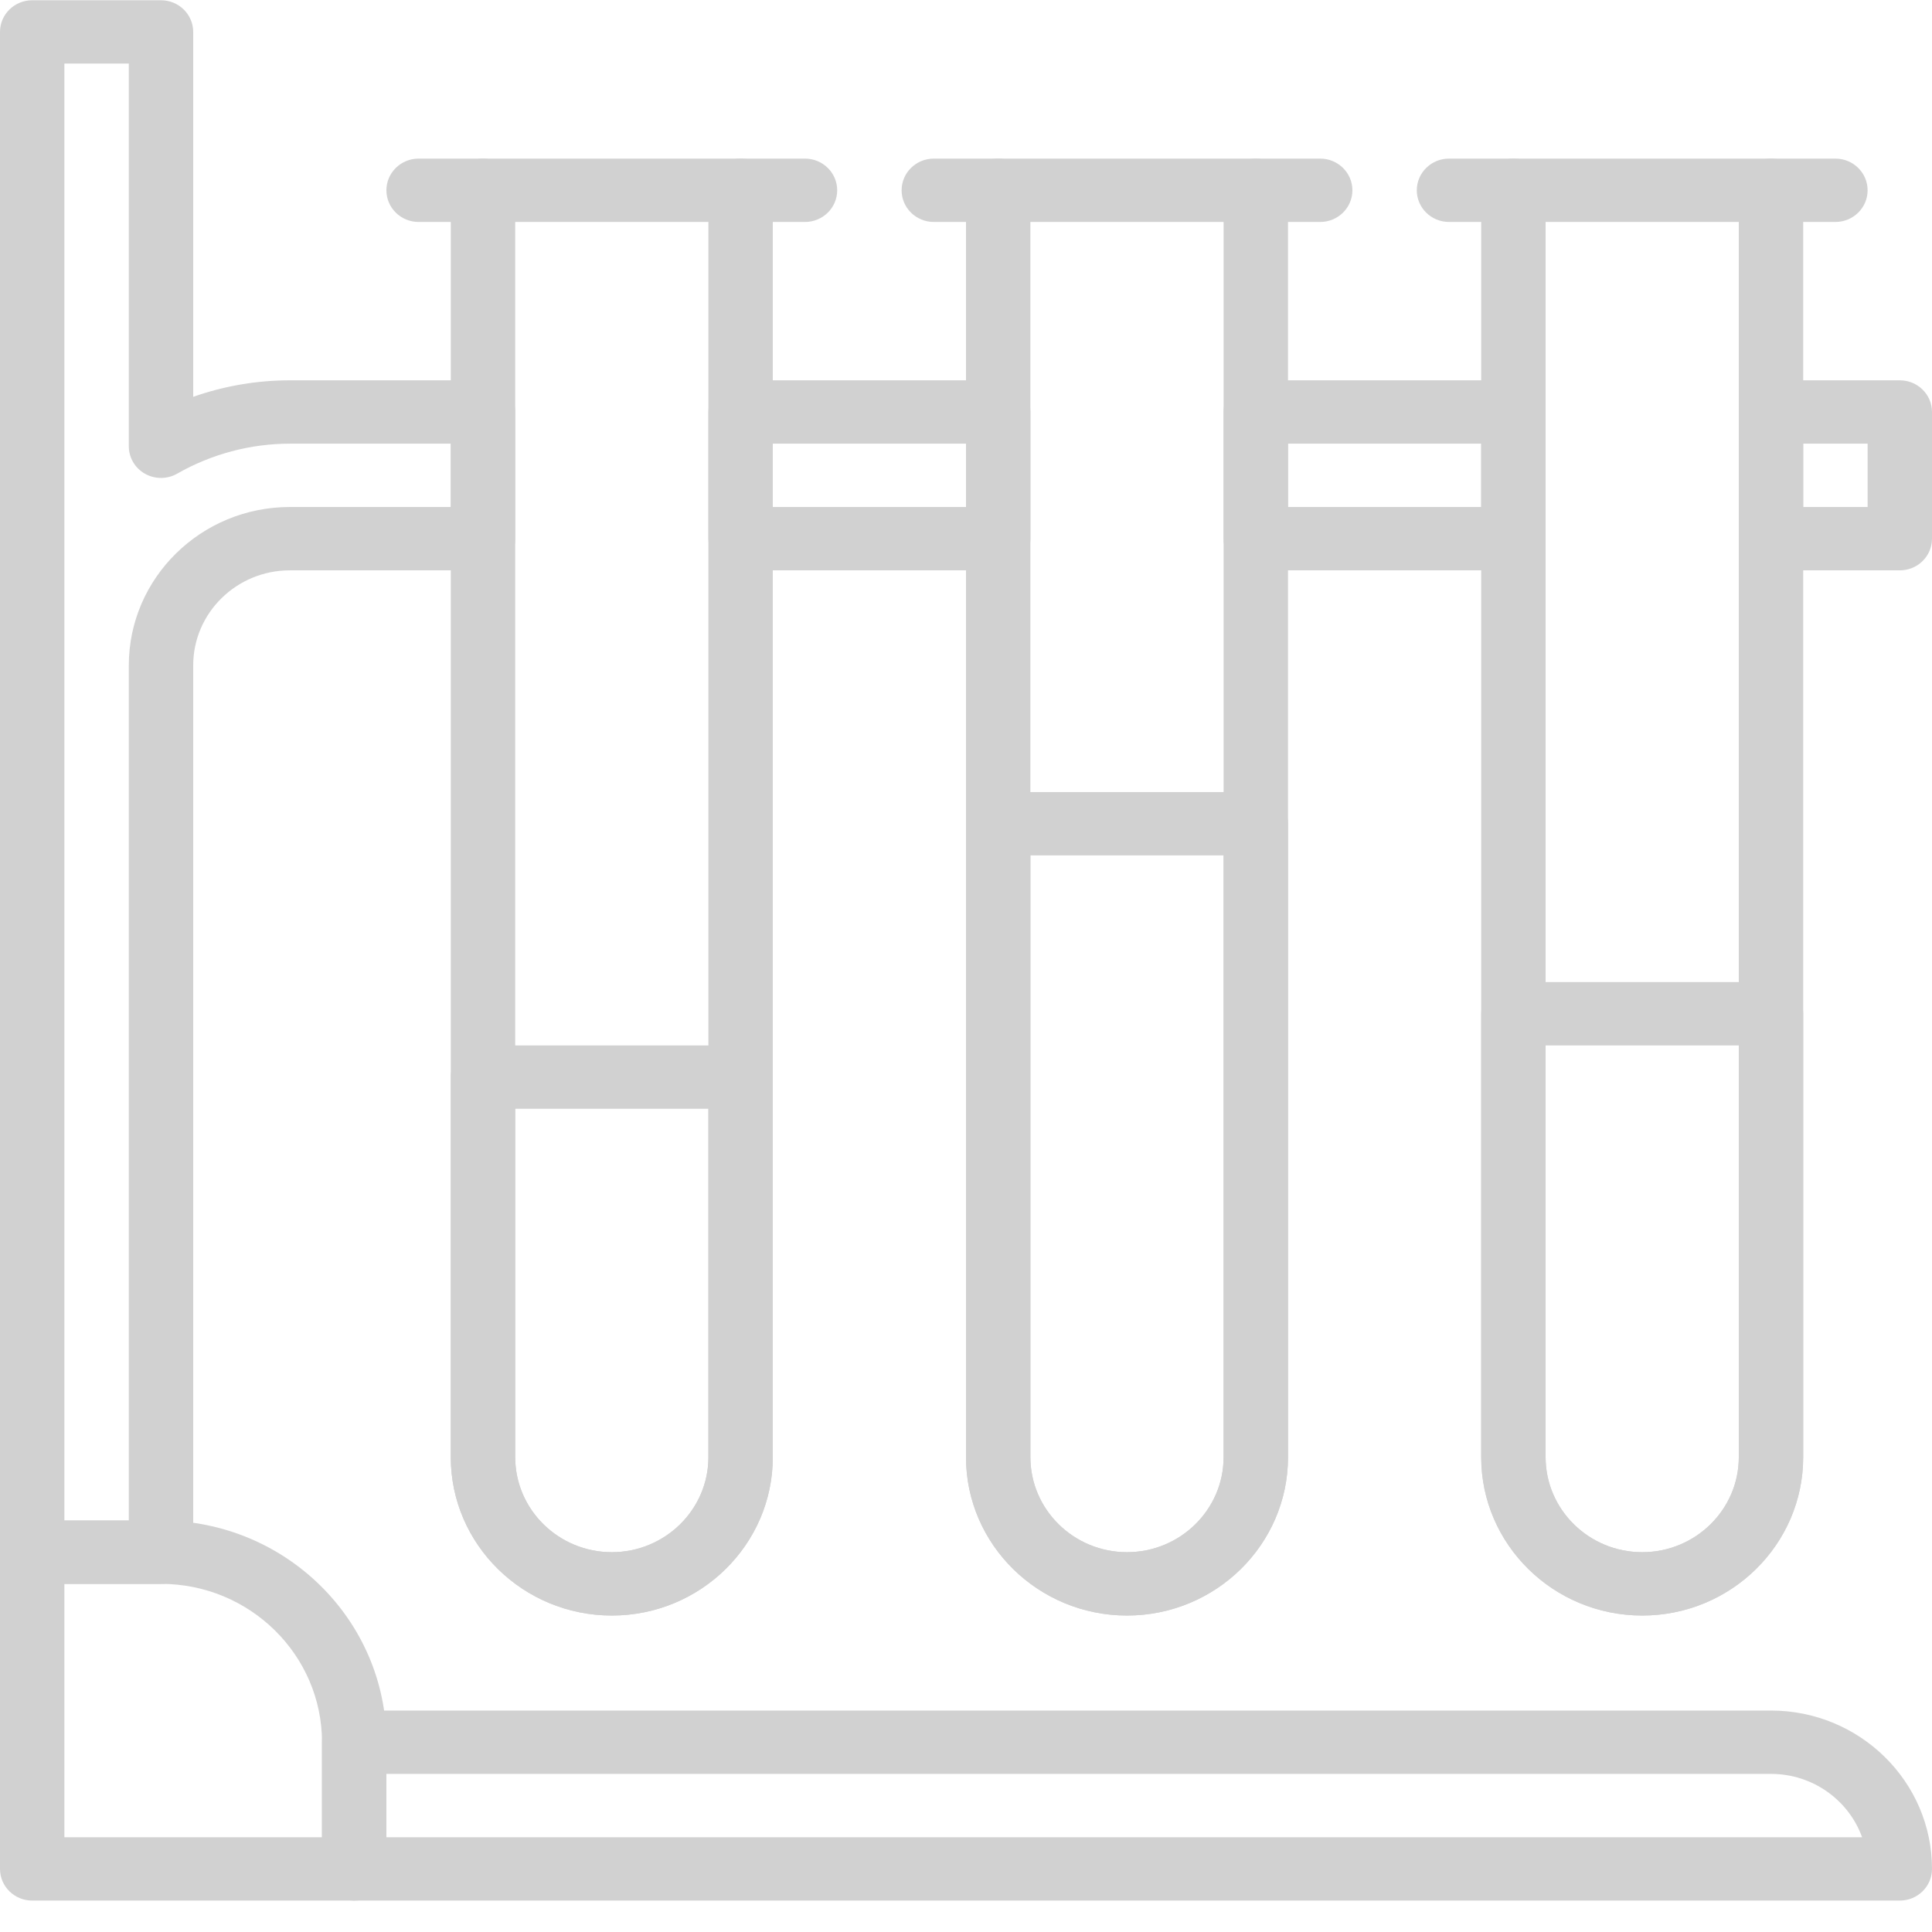 <?xml version="1.0" encoding="UTF-8"?>
<svg width="61px" height="61px" viewBox="0 0 61 61" version="1.1" xmlns="http://www.w3.org/2000/svg" xmlns:xlink="http://www.w3.org/1999/xlink">
    <!-- Generator: Sketch 48.1 (47250) - http://www.bohemiancoding.com/sketch -->
    <title>noun_1028199_cc</title>
    <desc>Created with Sketch.</desc>
    <defs></defs>
    <g id="Servicios-Médicos" stroke="none" stroke-width="1" fill="none" fill-rule="evenodd" transform="translate(-1234, -1760)" opacity="0.183">
        <g id="noun_1028199_cc" transform="translate(1234, 1760)" fill="#000000" fill-rule="nonzero">
            <g id="Group">
                <g id="Shape">
                    <g>
                        <path d="M12.2,58.008 L58.793,58.008 C58.373,56.844 57.242,56.008 55.917,56.008 L12.2,56.008 L12.2,58.008 Z M59.983,60.008 L11.183,60.008 C10.622,60.008 10.167,59.56 10.167,59.008 L10.167,55.008 C10.167,54.456 10.622,54.008 11.183,54.008 L55.917,54.008 C58.72,54.008 61,56.251 61,59.008 C61,59.56 60.546,60.008 59.983,60.008 Z"></path>
                        <path d="M2.033,48.008 L4.067,48.008 L4.067,21.008 C4.067,18.251 6.347,16.008 9.15,16.008 L14.233,16.008 L14.233,14.008 L9.15,14.008 C7.909,14.008 6.678,14.336 5.594,14.955 C5.279,15.135 4.891,15.135 4.576,14.957 C4.261,14.779 4.067,14.448 4.067,14.091 L4.067,2.008 L2.033,2.008 L2.033,48.008 Z M5.083,50.008 L1.017,50.008 C0.455,50.008 0,49.56 0,49.008 L0,1.008 C0,0.456 0.455,0.008 1.017,0.008 L5.083,0.008 C5.645,0.008 6.1,0.456 6.1,1.008 L6.1,12.529 C7.078,12.186 8.111,12.008 9.15,12.008 L15.25,12.008 C15.811,12.008 16.267,12.456 16.267,13.008 L16.267,17.008 C16.267,17.56 15.811,18.008 15.25,18.008 L9.15,18.008 C7.468,18.008 6.1,19.354 6.1,21.008 L6.1,49.008 C6.1,49.56 5.645,50.008 5.083,50.008 Z"></path>
                        <path d="M24.4,16.008 L30.5,16.008 L30.5,14.008 L24.4,14.008 L24.4,16.008 Z M31.517,18.008 L23.383,18.008 C22.822,18.008 22.367,17.56 22.367,17.008 L22.367,13.008 C22.367,12.456 22.822,12.008 23.383,12.008 L31.517,12.008 C32.078,12.008 32.533,12.456 32.533,13.008 L32.533,17.008 C32.533,17.56 32.078,18.008 31.517,18.008 Z"></path>
                        <path d="M40.667,16.008 L46.767,16.008 L46.767,14.008 L40.667,14.008 L40.667,16.008 Z M47.783,18.008 L39.65,18.008 C39.089,18.008 38.633,17.56 38.633,17.008 L38.633,13.008 C38.633,12.456 39.089,12.008 39.65,12.008 L47.783,12.008 C48.346,12.008 48.8,12.456 48.8,13.008 L48.8,17.008 C48.8,17.56 48.346,18.008 47.783,18.008 Z"></path>
                        <path d="M32.533,7.008 L32.533,46.008 C32.533,47.662 33.902,49.008 35.583,49.008 C37.265,49.008 38.633,47.662 38.633,46.008 L38.633,7.008 L32.533,7.008 Z M35.583,51.008 C32.78,51.008 30.5,48.765 30.5,46.008 L30.5,6.008 C30.5,5.456 30.955,5.008 31.517,5.008 L39.65,5.008 C40.211,5.008 40.667,5.456 40.667,6.008 L40.667,46.008 C40.667,48.765 38.386,51.008 35.583,51.008 Z"></path>
                        <path d="M48.8,7.008 L48.8,46.008 C48.8,47.662 50.168,49.008 51.85,49.008 C53.532,49.008 54.9,47.662 54.9,46.008 L54.9,7.008 L48.8,7.008 Z M51.85,51.008 C49.047,51.008 46.767,48.765 46.767,46.008 L46.767,6.008 C46.767,5.456 47.222,5.008 47.783,5.008 L55.917,5.008 C56.479,5.008 56.933,5.456 56.933,6.008 L56.933,46.008 C56.933,48.765 54.653,51.008 51.85,51.008 Z"></path>
                        <path d="M16.267,7.008 L16.267,46.008 C16.267,47.662 17.635,49.008 19.317,49.008 C20.998,49.008 22.367,47.662 22.367,46.008 L22.367,7.008 L16.267,7.008 Z M19.317,51.008 C16.514,51.008 14.233,48.765 14.233,46.008 L14.233,6.008 C14.233,5.456 14.689,5.008 15.25,5.008 L23.383,5.008 C23.945,5.008 24.4,5.456 24.4,6.008 L24.4,46.008 C24.4,48.765 22.12,51.008 19.317,51.008 Z"></path>
                        <path d="M32.533,27.008 L32.533,46.008 C32.533,47.662 33.902,49.008 35.583,49.008 C37.265,49.008 38.633,47.662 38.633,46.008 L38.633,27.008 L32.533,27.008 Z M35.583,51.008 C32.78,51.008 30.5,48.765 30.5,46.008 L30.5,26.008 C30.5,25.456 30.955,25.008 31.517,25.008 L39.65,25.008 C40.211,25.008 40.667,25.456 40.667,26.008 L40.667,46.008 C40.667,48.765 38.386,51.008 35.583,51.008 Z"></path>
                        <path d="M16.267,35.008 L16.267,46.008 C16.267,47.662 17.635,49.008 19.317,49.008 C20.998,49.008 22.367,47.662 22.367,46.008 L22.367,35.008 L16.267,35.008 Z M19.317,51.008 C16.514,51.008 14.233,48.765 14.233,46.008 L14.233,34.008 C14.233,33.456 14.689,33.008 15.25,33.008 L23.383,33.008 C23.945,33.008 24.4,33.456 24.4,34.008 L24.4,46.008 C24.4,48.765 22.12,51.008 19.317,51.008 Z"></path>
                        <path d="M48.8,33.008 L48.8,46.008 C48.8,47.662 50.168,49.008 51.85,49.008 C53.532,49.008 54.9,47.662 54.9,46.008 L54.9,33.008 L48.8,33.008 Z M51.85,51.008 C49.047,51.008 46.767,48.765 46.767,46.008 L46.767,32.008 C46.767,31.456 47.222,31.008 47.783,31.008 L55.917,31.008 C56.479,31.008 56.933,31.456 56.933,32.008 L56.933,46.008 C56.933,48.765 54.653,51.008 51.85,51.008 Z"></path>
                        <path d="M47.783,7.008 L45.75,7.008 C45.189,7.008 44.733,6.56 44.733,6.008 C44.733,5.456 45.189,5.008 45.75,5.008 L47.783,5.008 C48.346,5.008 48.8,5.456 48.8,6.008 C48.8,6.56 48.346,7.008 47.783,7.008"></path>
                        <path d="M57.95,7.008 L55.917,7.008 C55.354,7.008 54.9,6.56 54.9,6.008 C54.9,5.456 55.354,5.008 55.917,5.008 L57.95,5.008 C58.512,5.008 58.967,5.456 58.967,6.008 C58.967,6.56 58.512,7.008 57.95,7.008"></path>
                        <path d="M31.517,7.008 L29.483,7.008 C28.922,7.008 28.467,6.56 28.467,6.008 C28.467,5.456 28.922,5.008 29.483,5.008 L31.517,5.008 C32.078,5.008 32.533,5.456 32.533,6.008 C32.533,6.56 32.078,7.008 31.517,7.008"></path>
                        <path d="M41.683,7.008 L39.65,7.008 C39.089,7.008 38.633,6.56 38.633,6.008 C38.633,5.456 39.089,5.008 39.65,5.008 L41.683,5.008 C42.245,5.008 42.7,5.456 42.7,6.008 C42.7,6.56 42.245,7.008 41.683,7.008"></path>
                        <path d="M15.25,7.008 L13.217,7.008 C12.655,7.008 12.2,6.56 12.2,6.008 C12.2,5.456 12.655,5.008 13.217,5.008 L15.25,5.008 C15.811,5.008 16.267,5.456 16.267,6.008 C16.267,6.56 15.811,7.008 15.25,7.008"></path>
                        <path d="M25.417,7.008 L23.383,7.008 C22.822,7.008 22.367,6.56 22.367,6.008 C22.367,5.456 22.822,5.008 23.383,5.008 L25.417,5.008 C25.978,5.008 26.433,5.456 26.433,6.008 C26.433,6.56 25.978,7.008 25.417,7.008"></path>
                        <path d="M2.033,58.008 L10.167,58.008 L10.167,55.008 C10.167,52.251 7.886,50.008 5.083,50.008 L2.033,50.008 L2.033,58.008 Z M11.183,60.008 L1.017,60.008 C0.455,60.008 0,59.56 0,59.008 L0,49.008 C0,48.456 0.455,48.008 1.017,48.008 L5.083,48.008 C9.008,48.008 12.2,51.148 12.2,55.008 L12.2,59.008 C12.2,59.56 11.745,60.008 11.183,60.008 Z"></path>
                        <path d="M56.933,16.008 L58.967,16.008 L58.967,14.008 L56.933,14.008 L56.933,16.008 Z M59.983,18.008 L55.917,18.008 C55.354,18.008 54.9,17.56 54.9,17.008 L54.9,13.008 C54.9,12.456 55.354,12.008 55.917,12.008 L59.983,12.008 C60.546,12.008 61,12.456 61,13.008 L61,17.008 C61,17.56 60.546,18.008 59.983,18.008 Z"></path>
                    </g>
                </g>
            </g>
        </g>
    </g>
</svg>